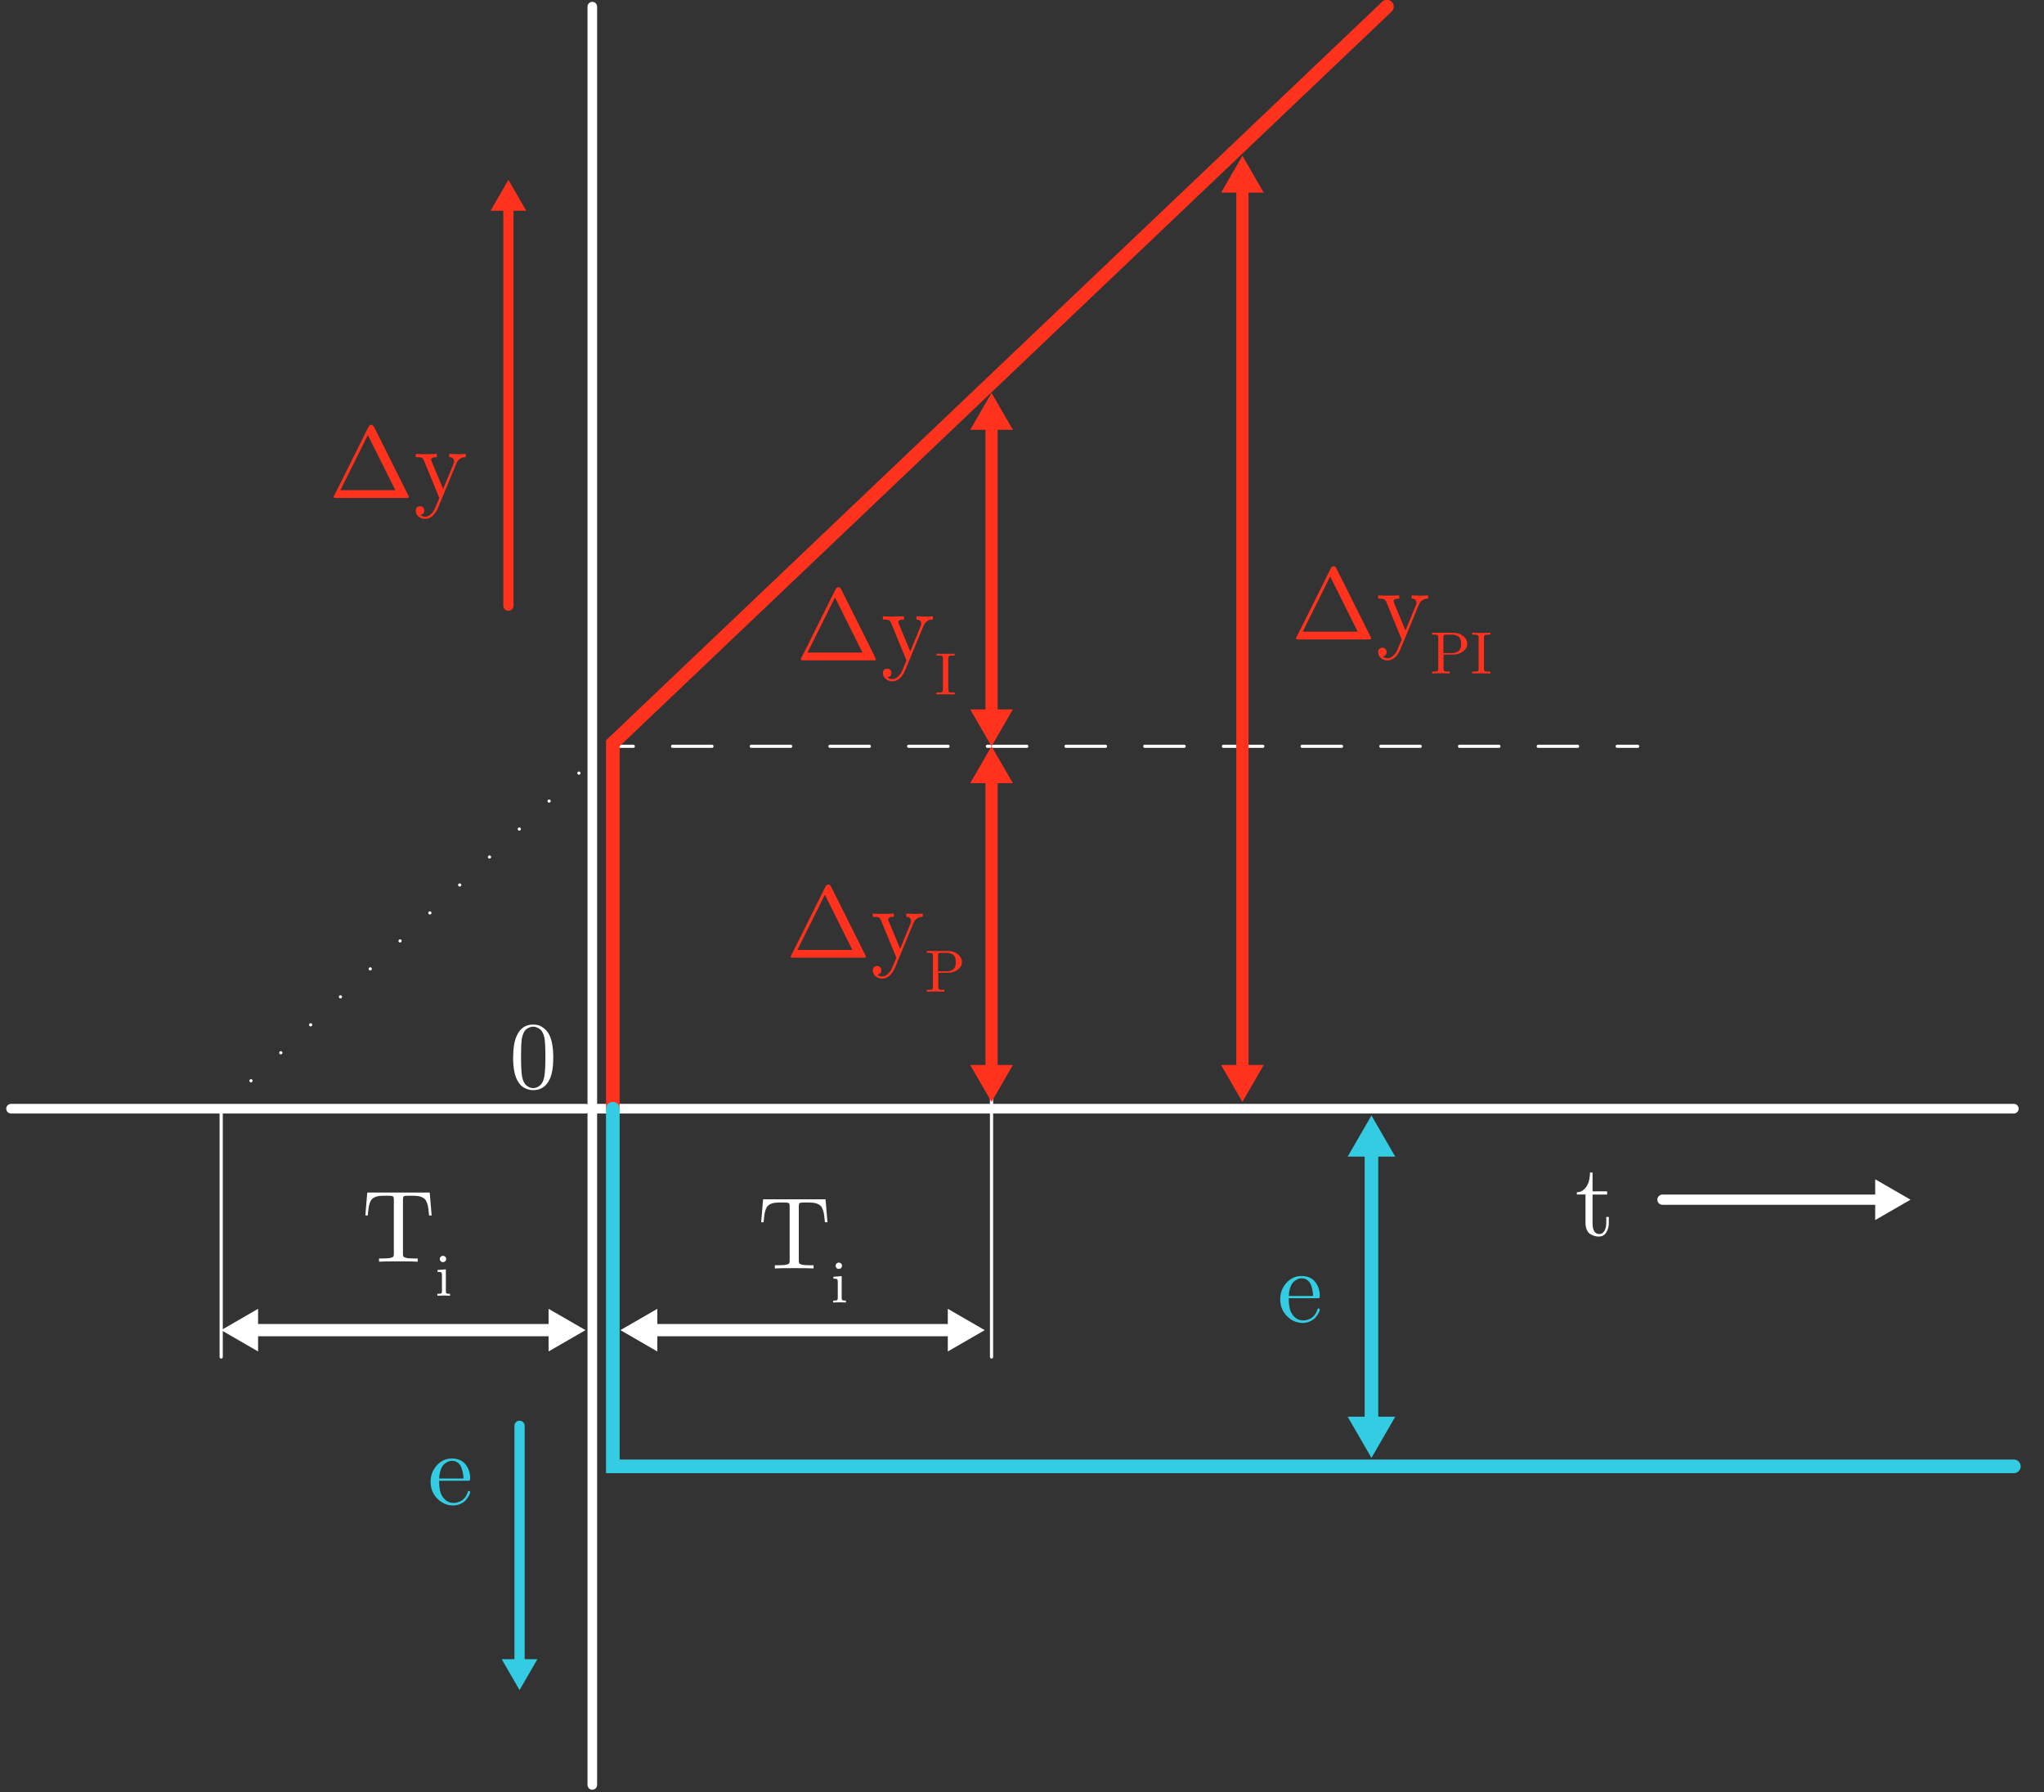 <?xml version="1.0" encoding="UTF-8"?><svg id="Rive_-_SPS-Programm_schreiben_1" xmlns="http://www.w3.org/2000/svg" viewBox="0 0 600 526.12"><rect x="0" y="0" width="600" height="526.12" fill="#333333" stroke="none"/><line x1="64.93" y1="325.49" x2="179.89" y2="217.62" fill="none" stroke="#fff" stroke-dasharray="0 12" stroke-linecap="round" stroke-miterlimit="10" stroke-width=".94"/><line x1="291.06" y1="398.38" x2="291.06" y2="259.32" fill="none" stroke="#fff" stroke-linecap="round" stroke-miterlimit="10" stroke-width=".94"/><line x1="64.93" y1="398.38" x2="64.93" y2="325.41" fill="none" stroke="#fff" stroke-linecap="round" stroke-miterlimit="10" stroke-width=".94"/><line x1="179.89" y1="219.09" x2="185.89" y2="219.09" fill="none" stroke="#fff" stroke-linecap="round" stroke-miterlimit="10" stroke-width=".94"/><line x1="197.44" y1="219.09" x2="468.94" y2="219.09" fill="none" stroke="#fff" stroke-dasharray="0 0 11.55 11.55" stroke-linecap="round" stroke-miterlimit="10" stroke-width=".94"/><line x1="474.72" y1="219.09" x2="480.72" y2="219.09" fill="none" stroke="#fff" stroke-linecap="round" stroke-miterlimit="10" stroke-width=".94"/><line x1="591.15" y1="325.48" x2="173.87" y2="325.48" fill="none" stroke="#fff" stroke-linecap="round" stroke-miterlimit="10" stroke-width="2.82"/><line x1="171.87" y1="325.48" x2="3.24" y2="325.48" fill="none" stroke="#fff" stroke-linecap="round" stroke-miterlimit="10" stroke-width="2.82"/><line x1="488" y1="352.19" x2="552.2" y2="352.19" fill="none" stroke="#fff" stroke-linecap="round" stroke-miterlimit="10" stroke-width="3"/><polygon points="550.45 358.18 560.82 352.19 550.45 346.21 550.45 358.18" fill="#fff"/><path d="m462.87,350.69v-.66c.92-.04,1.68-.38,2.29-1.03s1.02-1.37,1.23-2.18.33-1.67.34-2.59h.75v5.52h4.29v.94h-4.29v8.35c0,2.16.67,3.24,2.02,3.24.58,0,1.05-.3,1.44-.89.38-.59.57-1.42.57-2.47v-1.66h.75v1.71c0,1.08-.25,2.03-.75,2.84-.5.81-1.24,1.21-2.23,1.21-.36,0-.72-.05-1.08-.14s-.77-.26-1.23-.5-.84-.65-1.13-1.25-.43-1.32-.43-2.18v-8.28h-2.55Z" fill="#fff"/><path d="m97.93,145.9c0-.08.13-.37.4-.89s.86-1.69,1.79-3.54c.93-1.85,1.87-3.75,2.83-5.69l5.17-10.4c.24-.44.52-.66.83-.66.28,0,.49.09.62.26.13.18.48.85,1.07,2.04.3.58.54,1.05.72,1.42l8.48,16.98c.1.24.15.41.16.48,0,.2-.17.29-.51.29h-20.76c-.53,0-.79-.1-.79-.29Zm1.98-1.99h16.14l-8.07-16.2-8.07,16.2Z" fill="#ff321d"/><path d="m122.04,149.91c0-.42.12-.74.37-.96.25-.22.54-.33.88-.33.36,0,.65.11.89.34.24.23.35.53.35.92,0,.74-.39,1.16-1.16,1.26.38.36.85.54,1.41.54.6,0,1.13-.22,1.62-.66s.83-.87,1.04-1.29.47-1.01.77-1.77c.28-.6.53-1.19.75-1.77l-4.5-10.96c-.2-.48-.44-.77-.75-.88s-.86-.16-1.67-.16v-.94c.9.06,1.87.09,2.92.09.62,0,1.7-.03,3.27-.09v.94c-1.12,0-1.68.26-1.68.78,0,.06.06.24.18.54l3.34,8.07,3.03-7.38c.12-.28.18-.52.18-.72,0-.82-.47-1.25-1.41-1.29v-.94c1.32.06,2.19.09,2.61.09.82,0,1.57-.03,2.24-.09v.94c-1.34,0-2.27.64-2.78,1.92l-5.29,12.8c-.96,2.28-2.24,3.42-3.84,3.43-.76,0-1.41-.23-1.95-.7-.54-.47-.81-1.04-.81-1.73Z" fill="#ff321d"/><path d="m126.4,435.02c0-1.88.61-3.5,1.82-4.83,1.21-1.34,2.69-2.01,4.42-2.01s3.09.57,4.01,1.71c.91,1.14,1.37,2.52,1.37,4.15,0,.32-.04.51-.12.57-.08.06-.29.09-.63.09h-8.38c0,2.05.3,3.55.91,4.51.84,1.34,1.97,2.01,3.38,2.01.2,0,.41-.02.65-.06.24-.04.6-.14,1.08-.32.48-.17.93-.49,1.36-.95s.76-1.05,1-1.78c.06-.28.18-.42.37-.41.25,0,.38.12.38.35,0,.18-.1.46-.29.86-.19.4-.47.83-.83,1.29-.36.47-.89.88-1.59,1.23s-1.47.53-2.31.53c-1.76,0-3.3-.67-4.62-2-1.32-1.33-1.98-2.98-1.98-4.94Zm2.52-.98h7.12c0-.42-.04-.86-.11-1.33s-.21-1.02-.42-1.67c-.21-.65-.56-1.18-1.05-1.58-.49-.41-1.09-.61-1.82-.61-.32,0-.66.07-1,.2s-.73.37-1.15.7c-.42.33-.78.87-1.07,1.62-.29.75-.46,1.64-.5,2.67Z" fill="#33cce2"/><path d="m150.63,310.48c0-2.74.35-4.86,1.04-6.36.97-2.22,2.59-3.34,4.87-3.34.48,0,.98.07,1.48.2.51.13,1.08.45,1.72.95.64.5,1.16,1.16,1.55,1.98.75,1.59,1.12,3.77,1.12,6.56s-.35,4.83-1.04,6.32c-1.01,2.17-2.63,3.25-4.87,3.25-.84,0-1.68-.21-2.54-.64-.85-.43-1.55-1.16-2.08-2.19-.84-1.54-1.26-3.79-1.26-6.74Zm2.32-.34c0,2.82.1,4.79.3,5.91.23,1.21.65,2.08,1.28,2.6.62.52,1.28.79,1.98.79.75,0,1.43-.28,2.06-.84.62-.56,1.03-1.45,1.22-2.66.21-1.19.31-3.13.3-5.8,0-2.6-.09-4.42-.27-5.46-.25-1.21-.7-2.06-1.35-2.55-.65-.49-1.31-.73-1.96-.73-.25,0-.5.04-.76.11-.26.07-.58.21-.95.42-.37.21-.7.57-.99,1.09s-.5,1.17-.64,1.96c-.15,1.01-.22,2.73-.22,5.15Z" fill="#fff"/><line x1="152.51" y1="418.58" x2="152.51" y2="488.63" fill="none" stroke="#33cce2" stroke-linecap="round" stroke-miterlimit="10" stroke-width="3"/><polygon points="147.27 487.09 152.51 496.16 157.75 487.09 147.27 487.09" fill="#33cce2"/><line x1="149.24" y1="177.81" x2="149.24" y2="60.33" fill="none" stroke="#ff321d" stroke-linecap="round" stroke-miterlimit="10" stroke-width="3"/><polygon points="154.47 61.87 149.24 52.8 144 61.87 154.47 61.87" fill="#ff321d"/><polyline points="179.89 325.49 179.89 218.2 407.12 1.95" fill="none" stroke="#ff321d" stroke-linecap="round" stroke-miterlimit="10" stroke-width="4"/><line x1="364.7" y1="314.49" x2="364.7" y2="54.72" fill="none" stroke="#ff321d" stroke-linecap="round" stroke-miterlimit="10" stroke-width="3.59"/><polygon points="370.95 312.66 364.7 323.49 358.44 312.66 370.95 312.66" fill="#ff321d"/><polygon points="370.95 56.55 364.7 45.72 358.44 56.55 370.95 56.55" fill="#ff321d"/><line x1="291.06" y1="314.49" x2="291.06" y2="228.09" fill="none" stroke="#ff321d" stroke-linecap="round" stroke-miterlimit="10" stroke-width="3.59"/><polygon points="297.32 312.66 291.06 323.49 284.8 312.66 297.32 312.66" fill="#ff321d"/><polygon points="297.32 229.92 291.06 219.09 284.8 229.92 297.32 229.92" fill="#ff321d"/><line x1="291.06" y1="210.08" x2="291.06" y2="124.34" fill="none" stroke="#ff321d" stroke-linecap="round" stroke-miterlimit="10" stroke-width="3.59"/><polygon points="297.32 208.25 291.06 219.09 284.8 208.25 297.32 208.25" fill="#ff321d"/><polygon points="297.32 126.17 291.06 115.34 284.8 126.17 297.32 126.17" fill="#ff321d"/><line x1="73.93" y1="390.49" x2="162.86" y2="390.49" fill="none" stroke="#fff" stroke-linecap="round" stroke-miterlimit="10" stroke-width="3.59"/><polygon points="75.76 396.75 64.93 390.49 75.76 384.23 75.76 396.75" fill="#fff"/><polygon points="161.03 396.75 171.87 390.49 161.03 384.23 161.03 396.75" fill="#fff"/><path d="m380.42,187.43c0-.08.13-.37.4-.89s.86-1.69,1.79-3.54,1.87-3.75,2.83-5.69l5.17-10.4c.24-.44.52-.66.83-.66.28,0,.49.09.62.26s.48.85,1.07,2.04c.3.58.54,1.05.72,1.42l8.48,16.98c.1.24.15.41.16.48,0,.2-.17.29-.51.29h-20.76c-.53,0-.79-.1-.79-.29Zm1.98-1.99h16.14l-8.07-16.2-8.07,16.2Z" fill="#ff321d"/><path d="m404.53,191.45c0-.42.12-.74.37-.96s.54-.33.88-.33c.36,0,.65.11.89.34.24.23.36.53.36.92,0,.74-.39,1.16-1.16,1.26.38.36.85.54,1.41.54.6,0,1.13-.22,1.62-.66s.83-.87,1.04-1.29.47-1.01.77-1.77c.28-.6.53-1.19.75-1.77l-4.5-10.96c-.2-.48-.44-.77-.75-.88-.3-.11-.86-.16-1.67-.16v-.94c.9.06,1.87.09,2.92.09.62,0,1.7-.03,3.27-.09v.94c-1.12,0-1.68.26-1.68.78,0,.06.06.24.18.54l3.34,8.07,3.03-7.38c.12-.28.18-.52.18-.72,0-.82-.47-1.25-1.41-1.29v-.94c1.32.06,2.19.09,2.61.09.82,0,1.57-.03,2.24-.09v.94c-1.34,0-2.27.64-2.78,1.92l-5.29,12.8c-.96,2.28-2.24,3.42-3.84,3.43-.76,0-1.41-.23-1.95-.7s-.81-1.04-.81-1.73Z" fill="#ff321d"/><path d="m420.38,197.72v-.55h.42c.63,0,1.02-.05,1.17-.16.14-.1.22-.33.22-.67v-9.21c0-.34-.07-.56-.22-.66-.15-.1-.54-.16-1.16-.16h-.42v-.55h6.17c1.18,0,2.16.32,2.95.97.79.65,1.18,1.41,1.18,2.28s-.4,1.6-1.2,2.22c-.8.62-1.73.93-2.79.93h-2.96v4.17c0,.34.07.56.22.67.15.11.53.16,1.17.16h.42v.55c-.41-.03-1.27-.05-2.59-.05s-2.16.02-2.57.05Zm3.31-5.98h2.41c.52,0,.98-.07,1.36-.22.38-.15.66-.31.83-.49.17-.18.31-.42.41-.71.1-.29.15-.52.17-.68.01-.16.02-.37.02-.61s0-.47-.02-.63c-.01-.16-.07-.39-.17-.68-.1-.29-.24-.53-.41-.71s-.45-.34-.83-.48c-.38-.14-.83-.21-1.36-.21h-1.55c-.4,0-.64.04-.73.12-.09.08-.13.27-.13.58v4.72Z" fill="#ff321d"/><path d="m432.14,197.72v-.55h.46c.66,0,1.06-.05,1.21-.16.15-.1.23-.33.23-.67v-9.21c0-.34-.08-.56-.23-.66-.15-.1-.55-.16-1.2-.16h-.46v-.55c.41.03,1.3.05,2.68.05s2.25-.02,2.66-.05v.55h-.45c-.65,0-1.06.05-1.21.16-.15.11-.23.33-.23.66v9.21c0,.34.08.56.23.67.15.11.55.16,1.21.16h.45v.55c-.41-.03-1.3-.05-2.67-.05s-2.25.02-2.67.05Z" fill="#ff321d"/><path d="m235.05,193.57c0-.08.13-.37.4-.89s.86-1.69,1.79-3.54,1.87-3.75,2.83-5.69l5.17-10.4c.24-.44.52-.66.83-.66.28,0,.49.09.62.26s.48.85,1.07,2.04c.3.58.54,1.05.72,1.42l8.48,16.98c.1.24.15.41.16.48,0,.2-.17.29-.51.29h-20.76c-.53,0-.79-.1-.79-.29Zm1.98-1.99h16.14l-8.07-16.2-8.07,16.2Z" fill="#ff321d"/><path d="m259.17,197.59c0-.42.12-.74.37-.96s.54-.33.88-.33c.36,0,.65.11.89.34.24.23.35.53.35.92,0,.74-.39,1.16-1.16,1.26.38.36.85.54,1.41.54.6,0,1.14-.22,1.62-.66s.83-.87,1.04-1.29.47-1.01.77-1.77c.28-.6.53-1.19.75-1.77l-4.5-10.96c-.2-.48-.44-.77-.75-.88-.3-.11-.86-.16-1.67-.16v-.94c.9.06,1.87.09,2.92.09.62,0,1.7-.03,3.27-.09v.94c-1.12,0-1.68.26-1.68.78,0,.06.06.24.18.54l3.34,8.07,3.03-7.38c.12-.28.18-.52.18-.72,0-.82-.47-1.25-1.41-1.29v-.94c1.32.06,2.19.09,2.61.09.82,0,1.57-.03,2.24-.09v.94c-1.34,0-2.27.64-2.78,1.92l-5.29,12.8c-.96,2.28-2.24,3.42-3.84,3.43-.76,0-1.41-.23-1.95-.7s-.81-1.04-.81-1.73Z" fill="#ff321d"/><path d="m274.89,203.86v-.55h.46c.65,0,1.06-.05,1.21-.16.15-.1.23-.33.23-.67v-9.21c0-.34-.08-.56-.23-.66-.15-.1-.55-.16-1.2-.16h-.46v-.55c.41.03,1.3.05,2.68.05s2.25-.02,2.66-.05v.55h-.45c-.65,0-1.06.05-1.21.16-.15.11-.23.33-.23.66v9.21c0,.34.08.56.23.67.15.11.55.16,1.21.16h.45v.55c-.41-.03-1.3-.05-2.67-.05s-2.25.02-2.66.05Z" fill="#ff321d"/><path d="m232.09,280.86c0-.08.13-.37.4-.89s.86-1.69,1.79-3.54,1.87-3.75,2.83-5.69l5.17-10.4c.24-.44.52-.66.83-.66.28,0,.49.09.62.26s.48.85,1.07,2.04c.3.58.54,1.05.72,1.42l8.48,16.98c.1.24.15.41.16.48,0,.2-.17.29-.51.29h-20.76c-.53,0-.79-.1-.79-.29Zm1.98-1.99h16.14l-8.07-16.2-8.07,16.2Z" fill="#ff321d"/><path d="m256.2,284.87c0-.42.12-.74.37-.96s.54-.33.88-.33c.36,0,.65.11.89.34.24.23.35.53.35.92,0,.74-.39,1.16-1.16,1.26.38.36.85.54,1.41.54.6,0,1.14-.22,1.62-.66s.83-.87,1.04-1.29.47-1.01.77-1.77c.28-.6.53-1.19.75-1.77l-4.5-10.96c-.2-.48-.44-.77-.75-.88-.3-.11-.86-.16-1.67-.16v-.94c.9.06,1.87.09,2.92.09.62,0,1.7-.03,3.27-.09v.94c-1.12,0-1.68.26-1.68.78,0,.06.06.24.18.54l3.34,8.07,3.03-7.38c.12-.28.18-.52.18-.72,0-.82-.47-1.25-1.41-1.29v-.94c1.32.06,2.19.09,2.61.09.82,0,1.57-.03,2.24-.09v.94c-1.34,0-2.27.64-2.78,1.92l-5.29,12.8c-.96,2.28-2.24,3.42-3.84,3.43-.76,0-1.41-.23-1.95-.7s-.81-1.04-.81-1.73Z" fill="#ff321d"/><path d="m272.05,291.14v-.55h.42c.63,0,1.02-.05,1.17-.16.15-.1.22-.33.22-.67v-9.21c0-.34-.07-.56-.22-.66-.15-.1-.54-.16-1.16-.16h-.42v-.55h6.17c1.18,0,2.16.32,2.95.97.79.65,1.18,1.41,1.18,2.28s-.4,1.6-1.2,2.22c-.8.62-1.73.93-2.79.93h-2.95v4.17c0,.34.07.56.22.67s.53.16,1.17.16h.42v.55c-.41-.03-1.27-.05-2.59-.05s-2.16.02-2.57.05Zm3.31-5.98h2.41c.52,0,.98-.07,1.36-.22.38-.15.66-.31.83-.49.17-.18.31-.42.41-.71.1-.29.15-.52.17-.68.01-.16.02-.37.02-.61s0-.47-.02-.63c-.01-.16-.07-.39-.17-.68-.1-.29-.24-.53-.41-.71s-.45-.34-.83-.48c-.38-.14-.83-.21-1.36-.21h-1.55c-.4,0-.64.04-.73.12s-.13.27-.13.58v4.72Z" fill="#ff321d"/><line x1="173.87" y1="1.95" x2="173.87" y2="524" fill="none" stroke="#fff" stroke-linecap="round" stroke-miterlimit="10" stroke-width="2.82"/><path d="m223.43,358.82l.57-6.74h18.33l.57,6.74h-.75c-.08-.9-.15-1.6-.23-2.12-.07-.52-.2-1.02-.37-1.51s-.36-.86-.57-1.1c-.21-.24-.51-.45-.92-.64s-.86-.31-1.38-.36c-.52-.05-1.17-.07-1.95-.07-.92,0-1.49.02-1.71.06-.24.06-.4.17-.45.34-.06.17-.09.44-.09.8v15.78c0,.4.04.68.12.84.08.16.35.3.81.42s1.2.18,2.21.18h1.2v.94c-.82-.06-2.72-.09-5.7-.09s-4.85.03-5.67.09v-.94h1.2c1.02,0,1.75-.06,2.22-.18s.74-.26.81-.42c.08-.16.12-.44.12-.84v-15.78c0-.28,0-.48-.03-.6-.02-.12-.07-.23-.16-.33-.09-.1-.23-.17-.43-.21s-.74-.06-1.62-.06c-.78,0-1.43.02-1.96.07-.52.05-.98.17-1.38.36s-.71.4-.92.64c-.21.24-.4.6-.57,1.1s-.29,1-.36,1.51c-.07.52-.14,1.22-.22,2.12h-.75Z" fill="#fff"/><path d="m244.57,382.37v-.55c.62,0,1-.04,1.14-.12s.21-.3.21-.68v-4.7c0-.43-.07-.7-.22-.8-.15-.1-.5-.15-1.07-.15v-.55l2.44-.19v6.41c0,.35.06.56.19.65.12.08.47.13,1.04.13v.55c-1.19-.03-1.8-.05-1.82-.05-.16,0-.8.02-1.92.05Zm.71-10.78c0-.23.09-.45.28-.64.19-.19.41-.29.67-.29s.48.09.66.26c.18.17.27.4.27.67s-.09.49-.27.67c-.18.17-.4.26-.66.26-.28,0-.5-.09-.68-.28-.18-.19-.27-.4-.27-.65Z" fill="#fff"/><path d="m107.24,356.83l.57-6.74h18.33l.57,6.74h-.75c-.08-.9-.15-1.6-.23-2.12-.07-.52-.2-1.02-.37-1.51s-.36-.86-.57-1.1c-.21-.24-.52-.45-.92-.64s-.86-.31-1.38-.36c-.52-.05-1.17-.07-1.95-.07-.92,0-1.49.02-1.71.06-.24.06-.4.17-.45.34-.06.17-.09.44-.09.8v15.78c0,.4.04.68.12.84.08.16.35.3.81.42s1.2.18,2.21.18h1.2v.94c-.82-.06-2.72-.09-5.7-.09s-4.85.03-5.67.09v-.94h1.2c1.02,0,1.76-.06,2.22-.18s.73-.26.81-.42c.08-.16.12-.44.12-.84v-15.78c0-.28,0-.48-.03-.6-.02-.12-.07-.23-.16-.33-.09-.1-.23-.17-.43-.21s-.74-.06-1.62-.06c-.78,0-1.43.02-1.96.07-.52.05-.98.17-1.38.36s-.71.4-.92.64c-.21.24-.4.6-.57,1.1s-.29,1-.36,1.51c-.07.52-.14,1.22-.22,2.12h-.75Z" fill="#fff"/><path d="m128.38,380.38v-.55c.62,0,1-.04,1.14-.12.14-.08.21-.3.21-.68v-4.7c0-.43-.07-.7-.22-.8-.14-.1-.5-.15-1.07-.15v-.55l2.44-.19v6.41c0,.35.06.56.19.65.12.08.47.13,1.04.13v.55c-1.19-.03-1.8-.05-1.82-.05-.16,0-.8.02-1.92.05Zm.71-10.78c0-.23.09-.45.28-.64.19-.19.41-.29.67-.29s.48.09.66.26c.18.17.27.4.27.67s-.09.49-.27.67c-.18.17-.4.26-.66.26-.27,0-.5-.09-.68-.28s-.27-.4-.27-.65Z" fill="#fff"/><polyline points="179.89 325.49 179.89 430.48 591.15 430.48" fill="none" stroke="#33cce2" stroke-linecap="round" stroke-miterlimit="10" stroke-width="4"/><line x1="402.58" y1="417.95" x2="402.58" y2="337.51" fill="none" stroke="#33cce2" stroke-linecap="round" stroke-miterlimit="10" stroke-width="4"/><polygon points="409.56 415.91 402.58 428 395.6 415.91 409.56 415.91" fill="#33cce2"/><polygon points="409.56 339.55 402.58 327.47 395.6 339.55 409.56 339.55" fill="#33cce2"/><path d="m375.8,381.44c0-1.88.61-3.5,1.82-4.83,1.21-1.34,2.69-2.01,4.42-2.01s3.09.57,4.01,1.71c.91,1.14,1.37,2.52,1.37,4.15,0,.32-.04.51-.12.57-.08.06-.29.09-.63.09h-8.38c0,2.05.3,3.55.91,4.51.84,1.34,1.97,2.01,3.38,2.01.2,0,.41-.02.65-.06.24-.04.6-.14,1.08-.32.48-.17.93-.49,1.36-.95s.76-1.05,1-1.78c.06-.28.18-.42.37-.41.25,0,.38.12.38.35,0,.18-.1.46-.29.86-.19.4-.47.83-.83,1.29s-.89.88-1.59,1.23-1.47.53-2.31.53c-1.76,0-3.3-.67-4.62-2-1.32-1.33-1.98-2.98-1.98-4.94Zm2.52-.98h7.12c0-.42-.04-.86-.11-1.33s-.21-1.02-.42-1.67c-.21-.65-.56-1.18-1.05-1.58-.49-.41-1.09-.61-1.82-.61-.32,0-.66.07-1,.2s-.73.37-1.15.7-.78.87-1.07,1.62c-.29.75-.46,1.64-.5,2.67Z" fill="#33cce2"/><line x1="191.12" y1="390.49" x2="280.05" y2="390.49" fill="none" stroke="#fff" stroke-linecap="round" stroke-miterlimit="10" stroke-width="3.59"/><polygon points="192.95 396.75 182.12 390.49 192.95 384.23 192.95 396.75" fill="#fff"/><polygon points="278.22 396.75 289.06 390.49 278.22 384.23 278.22 396.75" fill="#fff"/></svg>